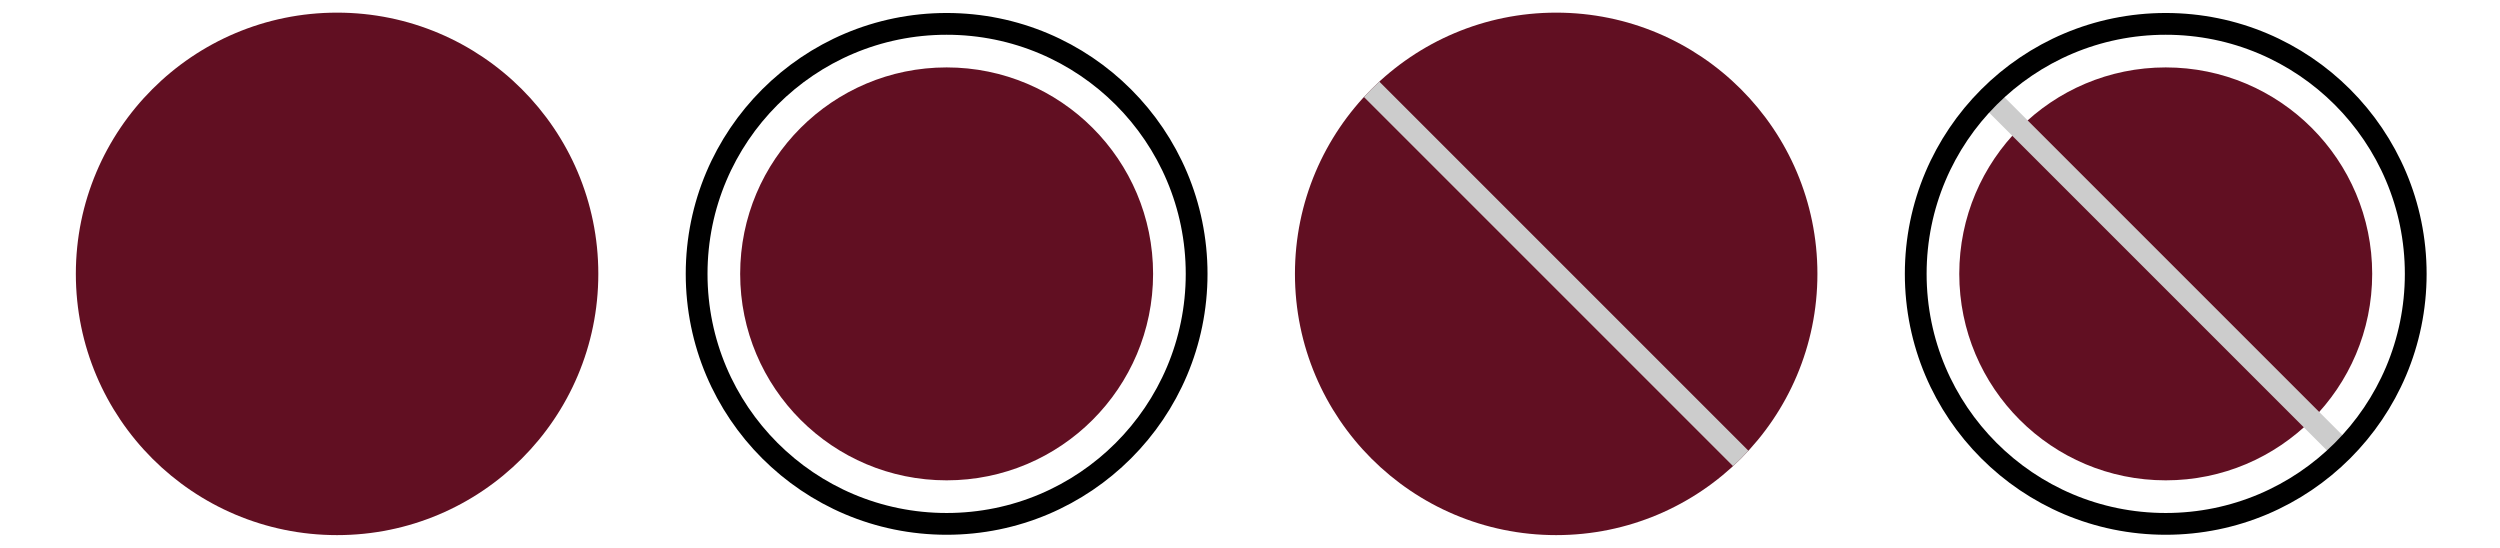<svg xmlns="http://www.w3.org/2000/svg" xmlns:xlink="http://www.w3.org/1999/xlink" id="Layer_1" x="0" y="0" version="1.1" viewBox="0 0 178 39" xml:space="preserve"><style>.st0{fill:#610f22}.st3{fill:none;stroke:#000;stroke-width:1.55;stroke-miterlimit:10}</style><g><circle cx="24" cy="19.5" r="18.6" class="st0"/><circle cx="67.4" cy="19.5" r="14.7" class="st0"/><circle cx="154.2" cy="19.5" r="14.7" class="st0"/><circle cx="110.8" cy="19.5" r="18.6" class="st0"/></g><g><g><defs><circle id="SVGID_1_" cx="110.8" cy="19.5" r="18.6"/></defs><clipPath id="SVGID_2_"><use overflow="visible" xlink:href="#SVGID_1_"/></clipPath><path fill="none" stroke="#ccc" stroke-miterlimit="10" stroke-width="1.55" d="M127.7 36.4L95.1 3.8" clip-path="url(#SVGID_2_)"/></g></g><g><g><g><defs><path id="SVGID_3_" d="M172.4 19.5c0 10.2-8.1 17.8-18.3 17.8s-18.3-7.6-18.3-17.8 8.1-18.3 18.3-18.3 18.3 8.1 18.3 18.3z"/></defs><clipPath id="SVGID_4_"><use overflow="visible" xlink:href="#SVGID_3_"/></clipPath><path fill="none" stroke="#ccc" stroke-miterlimit="10" stroke-width="1.55" d="M171.1 36.4L138.5 3.8" clip-path="url(#SVGID_4_)"/></g></g></g><g><circle cx="67.4" cy="19.5" r="17.8" class="st3"/><circle cx="154.2" cy="19.5" r="17.8" class="st3"/></g></svg>